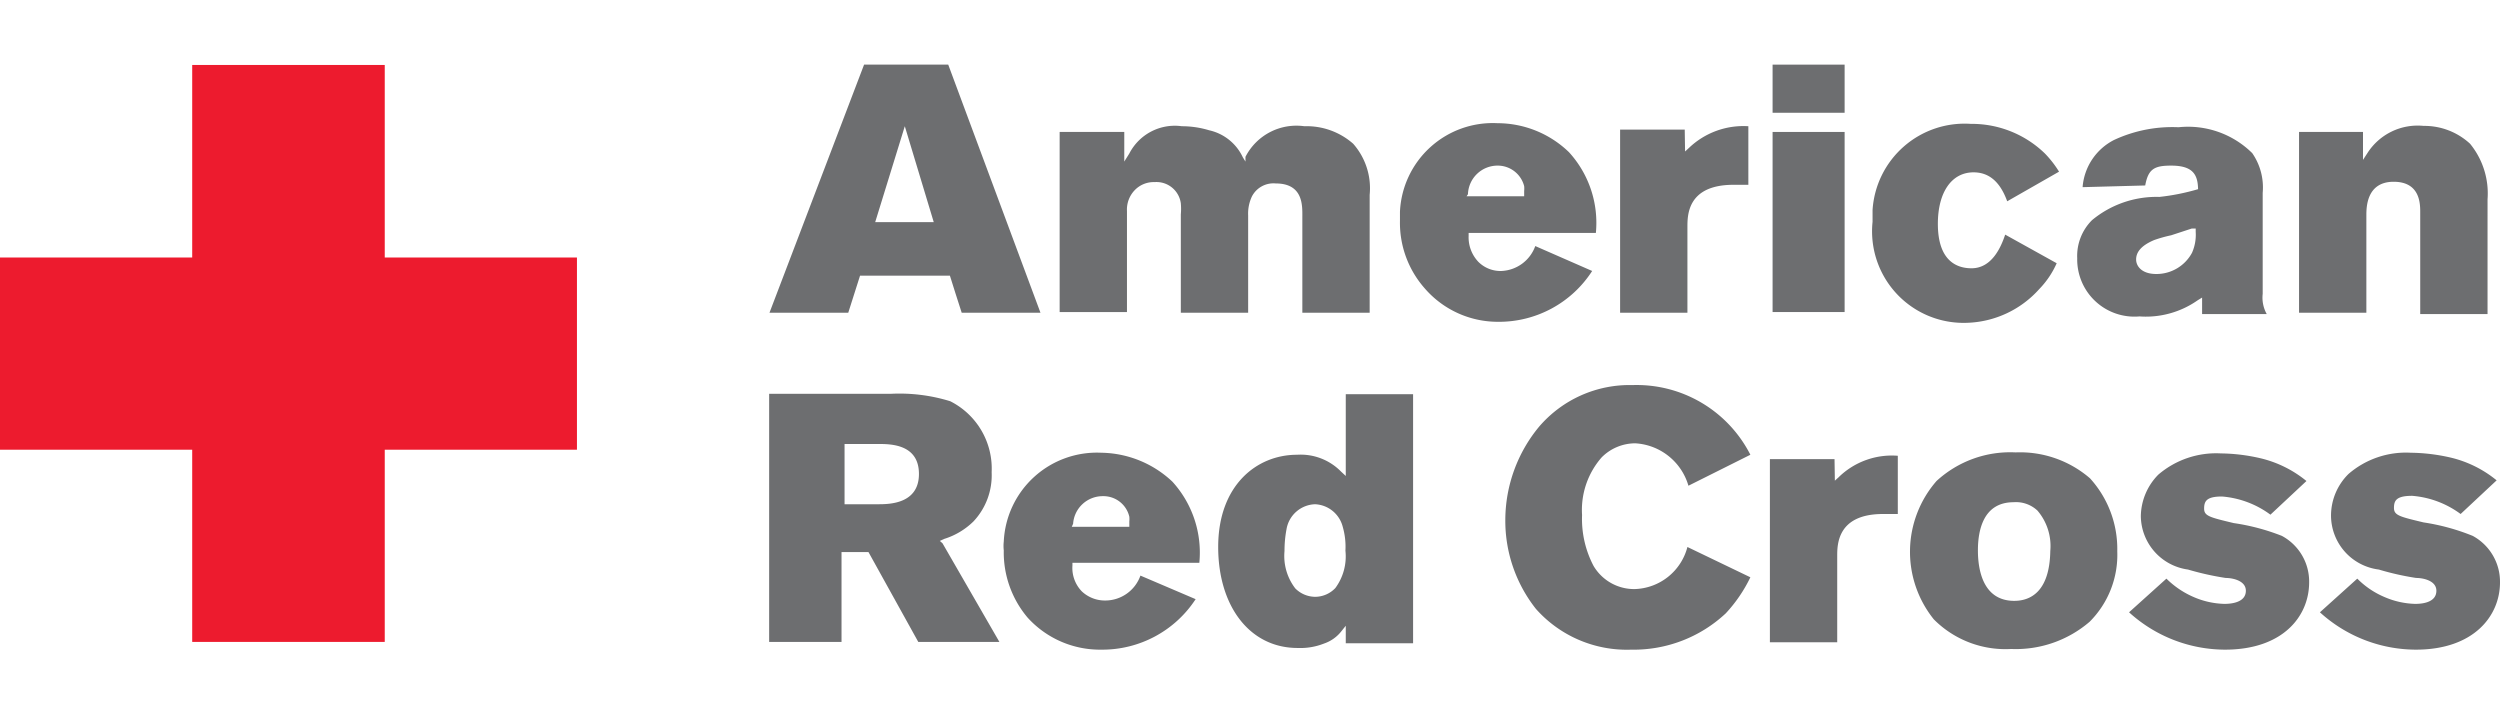 <svg xmlns="http://www.w3.org/2000/svg" viewBox="0 0 74.27 17.38" width="140" height="40">
    <title>American Red Cross</title>
    <polygon points="17.14 5.73 11.43 5.73 11.43 0.01 5.71 0.01 5.71 5.73 0 5.73 0 11.44 5.71 11.44 5.71 17.15 11.43 17.15 11.43 11.44 17.14 11.44 17.14 5.73" style="fill:#ed1b2e" />
    <path d="M28.57,7.37h2.34L28.17,0h-2.5L22.86,7.37H25.2l.35-1.1h2.67S28.54,7.29,28.57,7.37ZM26,4.68l.88-2.85.86,2.85Z" style="fill:#6d6e70" />
    <path d="M35.08,4.12a1.84,1.84,0,0,1,0,.33V7.37h2V4.48a1.2,1.2,0,0,1,.11-.56.72.72,0,0,1,.71-.39c.83,0,.79.68.79,1V7.37h2V3.87a2,2,0,0,0-.49-1.52,2.09,2.09,0,0,0-1.45-.52,1.7,1.7,0,0,0-1.75.91l0,.14-.08-.13a1.45,1.45,0,0,0-1-.8,2.79,2.79,0,0,0-.81-.12,1.52,1.52,0,0,0-1.56.81l-.15.24V2H31.48V7.35h2v-3a.83.83,0,0,1,.23-.62.78.78,0,0,1,.59-.24A.73.73,0,0,1,35.08,4.12Z" style="fill:#6d6e70" />
    <path d="M45.61,5.39a1.12,1.12,0,0,1-1,.74.93.93,0,0,1-.69-.27,1.06,1.06,0,0,1-.29-.77V5h3.78a3.11,3.11,0,0,0-.8-2.4,3.06,3.06,0,0,0-2.12-.86,2.76,2.76,0,0,0-2.9,2.63v.27a2.94,2.94,0,0,0,.73,2,2.87,2.87,0,0,0,2.18,1,3.29,3.29,0,0,0,2.8-1.51Zm-2-1.54A.88.88,0,0,1,44.49,3a.81.81,0,0,1,.79.61.68.68,0,0,1,0,.14v.16H43.57Z" style="fill:#6d6e70" />
    <path d="M50.05,1.93H48.13V7.37h2V4.82h0c0-.35,0-1.25,1.37-1.25h.44V1.83a2.34,2.34,0,0,0-1.76.64l-.12.11Z" style="fill:#6d6e70" />
    <path d="M52.66,0H54.8V1.43H52.66Zm0,2H54.8V7.35H52.66Z" style="fill:#6d6e70" />
    <path d="M60.58,6.67a2.62,2.62,0,0,0,.52-.77l-1.53-.85c-.12.36-.39,1-1,1-.45,0-1-.23-1-1.32,0-.94.41-1.53,1.06-1.53.46,0,.79.28,1,.86l1.54-.88a3.13,3.13,0,0,0-.42-.54,3.12,3.12,0,0,0-2.2-.88,2.74,2.74,0,0,0-2.92,2.56c0,.11,0,.23,0,.35a2.72,2.72,0,0,0,2.81,3A3,3,0,0,0,60.58,6.67Z" style="fill:#6d6e70" />
    <path d="M63.56,7.48A2.68,2.68,0,0,0,65.29,7l.13-.08v.49h1.92a1,1,0,0,1-.12-.6v-3a1.79,1.79,0,0,0-.31-1.18,2.71,2.71,0,0,0-2.19-.77,4.1,4.1,0,0,0-1.92.38,1.72,1.72,0,0,0-.93,1.4l1.86-.05C63.82,3.1,64,3,64.5,3c.65,0,.79.27.8.69V3.7h0a6.51,6.51,0,0,1-1.15.23,3,3,0,0,0-2,.69,1.5,1.5,0,0,0-.44,1.13A1.7,1.7,0,0,0,63.56,7.48ZM64,5.21h0a4.1,4.1,0,0,1,.5-.14h0l.61-.2.12,0v.1a1.32,1.32,0,0,1-.11.62,1.2,1.2,0,0,1-1.06.63c-.44,0-.6-.24-.6-.43S63.57,5.39,64,5.21Z" style="fill:#6d6e70" />
    <path d="M71.9,4.41v3h2V4a2.33,2.33,0,0,0-.52-1.65A2,2,0,0,0,72,1.82a1.77,1.77,0,0,0-1.67.81l-.13.2V2H68.3V7.37h2V4.48c0-.23,0-1,.81-1S71.9,4.17,71.9,4.41Z" style="fill:#6d6e70" />
    <path d="M27.92,14.15l.13-.06a2.15,2.15,0,0,0,.87-.52,2,2,0,0,0,.54-1.46A2.24,2.24,0,0,0,28.23,10a5.1,5.1,0,0,0-1.78-.22h-3.6v7.37H25V14.48h.8l1.48,2.67h2.41L28,14.22Zm-1.83-1.09h-1V11.27h1c.36,0,1.21,0,1.21.89S26.42,13.06,26.09,13.06Z" style="fill:#6d6e70" />
    <path d="M36.19,14.33c0,1.75.93,3,2.36,3a1.91,1.91,0,0,0,.78-.13,1.11,1.11,0,0,0,.53-.38l.12-.15v.52h2V9.79h-2v2.43l-.14-.13a1.68,1.68,0,0,0-1.31-.5C37.34,11.59,36.19,12.49,36.19,14.33Zm2.88-1.27a.89.89,0,0,1,.82.67,2.13,2.13,0,0,1,.08.71,1.58,1.58,0,0,1-.3,1.11.83.83,0,0,1-.59.26.84.84,0,0,1-.6-.25,1.58,1.58,0,0,1-.32-1.11,3.49,3.49,0,0,1,.06-.65h0A.89.89,0,0,1,39.07,13.06Z" style="fill:#6d6e70" />
    <path d="M33.88,15.18a1.11,1.11,0,0,1-1.05.74,1,1,0,0,1-.69-.27,1,1,0,0,1-.28-.77V14.8h3.77a3.13,3.13,0,0,0-.8-2.41,3.14,3.14,0,0,0-2.11-.86,2.77,2.77,0,0,0-2.9,2.64,1.13,1.13,0,0,0,0,.26,3,3,0,0,0,.71,2,2.9,2.9,0,0,0,2.19.95,3.31,3.31,0,0,0,2.8-1.5Zm-2-1.54a.88.88,0,0,1,.88-.82.79.79,0,0,1,.79.61.7.7,0,0,1,0,.14v.16H31.84Z" style="fill:#6d6e70" />
    <path d="M47.34,14.89A3,3,0,0,1,47,13.38a2.37,2.37,0,0,1,.58-1.71,1.41,1.41,0,0,1,1-.42,1.75,1.75,0,0,1,1.58,1.26L52,11.59A3.79,3.79,0,0,0,48.5,9.52a3.54,3.54,0,0,0-2.78,1.24,4.36,4.36,0,0,0-1,2.75,4.22,4.22,0,0,0,.91,2.66,3.61,3.61,0,0,0,2.83,1.21,4,4,0,0,0,2.81-1.08A4.32,4.32,0,0,0,52,15.23l-1.87-.9a1.67,1.67,0,0,1-1.56,1.25A1.4,1.4,0,0,1,47.34,14.89Z" style="fill:#6d6e70" />
    <path d="M62.09,12.29a3.18,3.18,0,0,0-2.21-.77,3.23,3.23,0,0,0-2.35.85,3.2,3.2,0,0,0-.08,4.11,3,3,0,0,0,2.3.88,3.36,3.36,0,0,0,2.33-.81,2.81,2.81,0,0,0,.82-2.09A3.12,3.12,0,0,0,62.09,12.29Zm-2.25,3.64c-.94,0-1.08-.94-1.08-1.5S58.9,13,59.82,13a.93.93,0,0,1,.71.25,1.62,1.62,0,0,1,.38,1.2C60.89,15.67,60.31,15.93,59.84,15.93Z" style="fill:#6d6e70" />
    <path d="M67.79,14a6.42,6.42,0,0,0-1.43-.38h0c-.71-.17-.88-.21-.88-.43s.07-.36.53-.36a2.79,2.79,0,0,1,1.44.54l1.07-1a3.39,3.39,0,0,0-1.34-.67,5.4,5.4,0,0,0-1.2-.15,2.64,2.64,0,0,0-1.86.63,1.79,1.79,0,0,0-.52,1.23A1.62,1.62,0,0,0,65,15a8.62,8.62,0,0,0,1.12.25c.21,0,.6.08.6.38s-.32.39-.64.39a2.44,2.44,0,0,1-.88-.19,2.63,2.63,0,0,1-.84-.56l-1.11,1a4.25,4.25,0,0,0,2.85,1.11c1.73,0,2.5-1,2.5-2A1.54,1.54,0,0,0,67.79,14Z" style="fill:#6d6e70" />
    <path d="M73.46,14A6.42,6.42,0,0,0,72,13.6h0c-.71-.17-.88-.21-.88-.43s.07-.36.54-.36a2.79,2.79,0,0,1,1.44.54l1.07-1a3.39,3.39,0,0,0-1.34-.67,5.49,5.49,0,0,0-1.21-.15,2.61,2.61,0,0,0-1.85.63,1.74,1.74,0,0,0-.52,1.23A1.62,1.62,0,0,0,70.67,15a8.13,8.13,0,0,0,1.11.25c.21,0,.6.08.6.38s-.31.39-.63.39a2.44,2.44,0,0,1-.88-.19,2.53,2.53,0,0,1-.84-.56l-1.11,1a4.25,4.25,0,0,0,2.85,1.11c1.72,0,2.5-1,2.5-2A1.55,1.55,0,0,0,73.46,14Z" style="fill:#6d6e70" />
    <path d="M54.5,11.72H52.58v5.44h2V14.6h0c0-.34,0-1.25,1.36-1.25h.44V11.62a2.26,2.26,0,0,0-1.75.63l-.12.11Z" style="fill:#6d6e70" />
</svg>